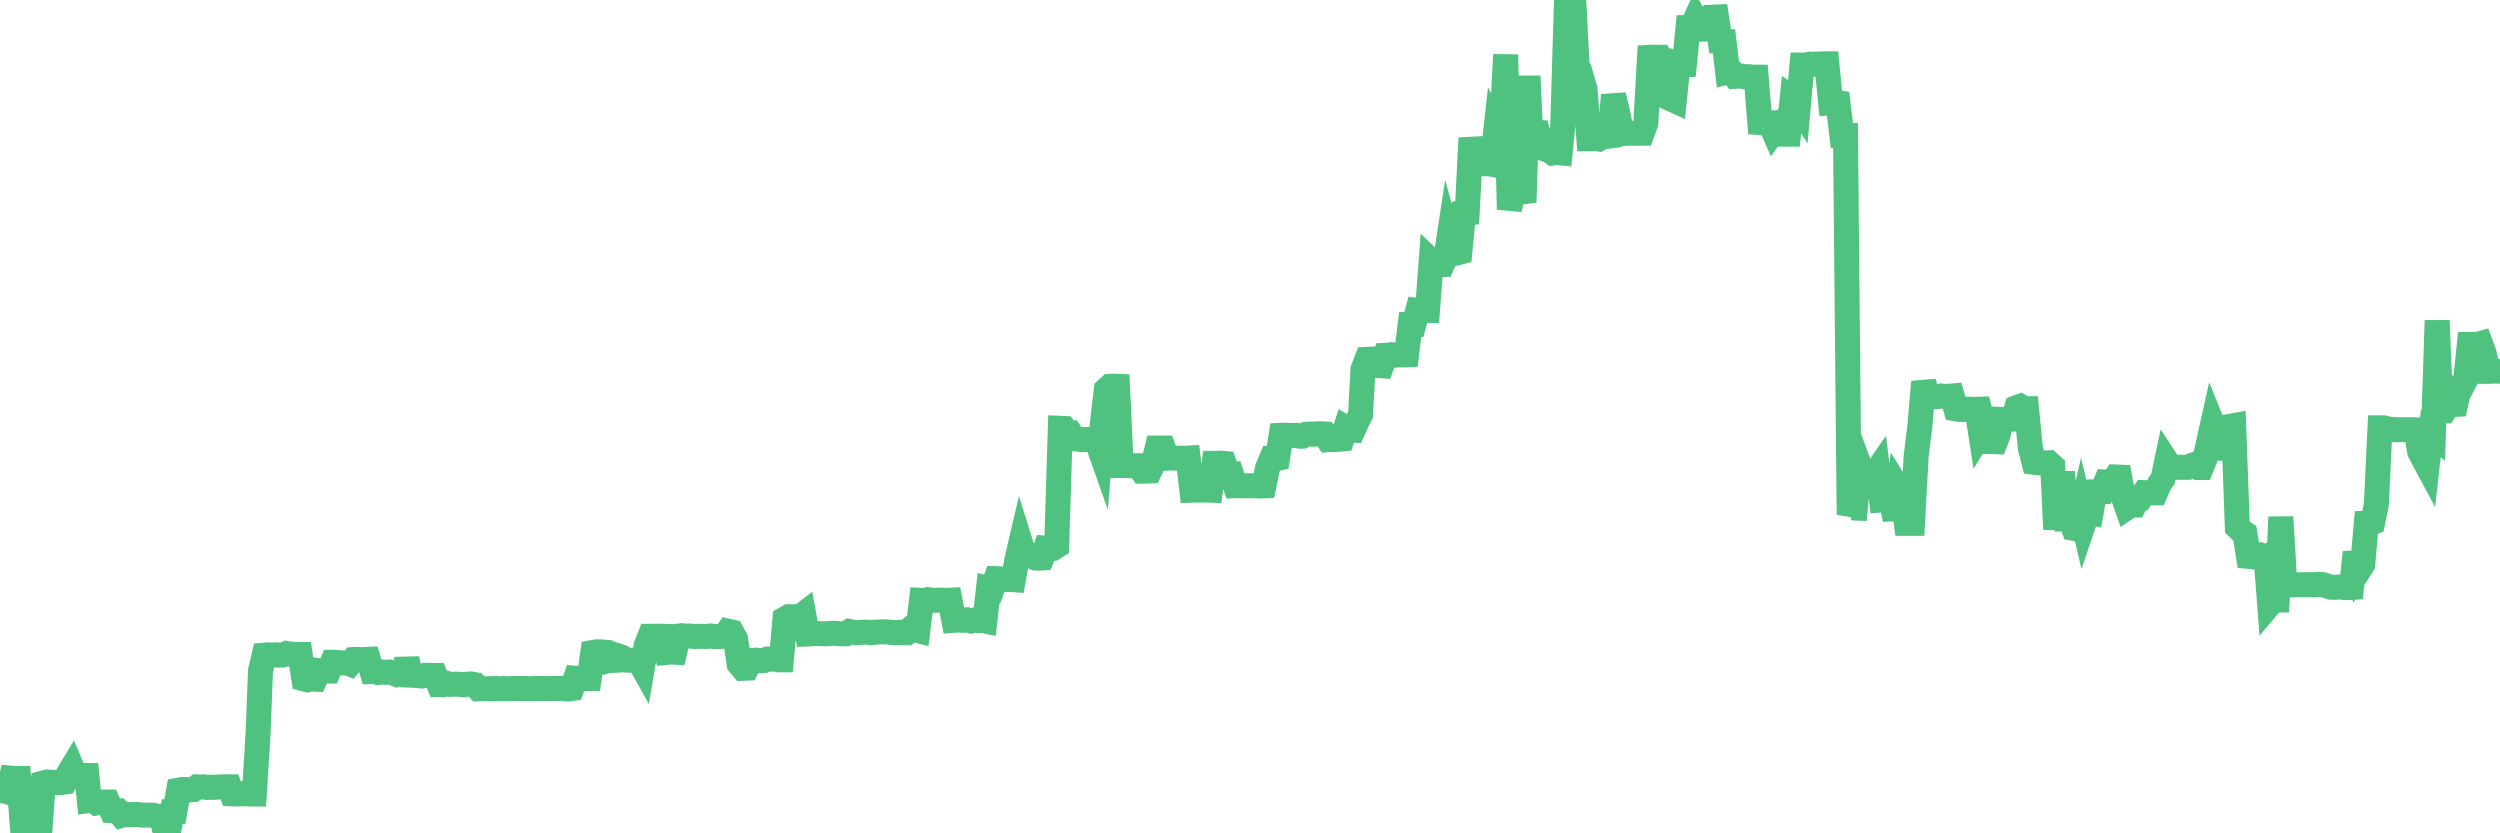 <?xml version="1.0"?><svg width="150px" height="50px" xmlns="http://www.w3.org/2000/svg" xmlns:xlink="http://www.w3.org/1999/xlink"> <polyline fill="none" stroke="#4fc280" stroke-width="1.5px" stroke-linecap="round" stroke-miterlimit="5" points="0.00,47.44 0.22,47.44 0.45,47.51 0.67,46.69 0.89,46.71 1.12,46.71 1.34,49.54 1.56,49.48 1.79,49.48 1.93,49.48 2.16,49.85 2.38,50.00 2.60,46.98 2.83,46.92 3.05,46.94 3.27,46.94 3.50,46.96 3.65,46.95 3.87,46.92 4.09,46.45 4.32,46.07 4.54,46.59 4.76,46.57 4.99,46.53 5.21,46.53 5.36,48.03 5.58,48.00 5.80,48.17 6.03,48.12 6.25,48.12 6.47,48.12 6.70,48.64 6.92,48.65 7.07,48.65 7.29,48.92 7.52,48.85 7.74,48.89 7.96,48.87 8.19,48.87 8.41,48.89 8.63,48.91 8.78,48.90 9.00,48.91 9.23,48.92 9.45,48.98 9.67,48.97 9.90,49.86 10.12,49.86 10.34,48.70 10.49,48.70 10.72,47.41 10.94,47.37 11.16,47.37 11.39,47.39 11.61,47.37 11.83,47.21 12.06,47.22 12.20,47.21 12.43,47.25 12.65,47.23 12.87,47.24 13.10,47.22 13.32,47.21 13.54,47.21 13.77,47.21 13.92,47.63 14.14,47.64 14.36,47.63 14.59,47.63 14.81,47.63 15.03,47.64 15.26,47.64 15.48,44.10 15.63,40.25 15.85,39.31 16.07,39.29 16.30,39.30 16.52,39.29 16.74,39.31 16.97,39.30 17.19,39.21 17.41,39.25 17.56,39.25 17.79,39.27 18.01,39.27 18.23,40.73 18.45,40.79 18.68,40.74 18.90,40.75 19.12,40.24 19.27,40.26 19.50,40.26 19.72,40.26 19.94,39.74 20.17,39.74 20.39,39.76 20.61,39.78 20.84,39.77 20.99,39.83 21.21,39.57 21.43,39.56 21.65,39.58 21.88,39.57 22.10,39.56 22.32,40.29 22.55,40.28 22.70,40.35 22.92,40.32 23.14,40.34 23.37,40.32 23.59,40.38 23.81,40.47 24.04,40.40 24.26,40.39 24.41,39.54 24.63,40.51 24.85,40.52 25.08,40.54 25.30,40.56 25.52,40.52 25.75,40.52 25.97,40.53 26.12,40.53 26.34,41.08 26.57,41.08 26.79,41.00 27.01,41.06 27.24,41.05 27.46,41.05 27.68,41.07 27.83,41.09 28.05,41.05 28.28,41.04 28.50,41.08 28.72,41.33 28.95,41.32 29.17,41.33 29.39,41.32 29.54,41.32 29.77,41.31 29.99,41.33 30.21,41.31 30.44,41.33 30.66,41.32 30.88,41.31 31.11,41.31 31.25,41.31 31.48,41.31 31.70,41.32 31.92,41.32 32.15,41.30 32.37,41.31 32.59,41.31 32.82,41.32 33.04,41.31 33.19,41.31 33.41,41.31 33.64,41.30 33.86,41.32 34.08,41.34 34.31,41.31 34.53,40.70 34.75,40.72 34.90,40.72 35.12,40.71 35.35,40.71 35.57,39.15 35.79,39.11 36.02,39.11 36.24,39.13 36.46,39.66 36.61,39.63 36.84,39.62 37.06,39.35 37.28,39.42 37.51,39.60 37.73,39.61 37.95,39.62 38.17,39.60 38.32,39.61 38.55,40.02 38.77,38.73 38.99,38.18 39.22,38.18 39.44,38.18 39.66,38.17 39.89,38.18 40.04,39.14 40.26,39.12 40.48,39.13 40.70,38.17 40.93,38.14 41.15,38.17 41.37,38.16 41.60,38.18 41.75,38.19 41.97,38.18 42.19,38.18 42.42,38.19 42.64,38.16 42.86,38.19 43.09,38.19 43.31,38.18 43.46,38.17 43.68,37.87 43.90,37.92 44.13,38.33 44.35,39.84 44.57,40.10 44.80,40.09 45.02,39.63 45.17,39.66 45.39,39.61 45.62,39.64 45.84,39.63 46.06,39.54 46.29,39.55 46.51,39.53 46.73,39.59 46.88,39.59 47.10,37.13 47.33,37.00 47.55,37.00 47.77,37.00 48.00,37.02 48.22,36.85 48.44,38.04 48.67,38.03 48.82,38.01 49.04,38.01 49.26,38.02 49.49,38.03 49.71,38.02 49.93,38.00 50.16,38.00 50.38,38.03 50.53,38.03 50.75,38.03 50.97,37.89 51.20,37.94 51.42,37.96 51.64,37.94 51.87,37.93 52.09,37.93 52.24,37.96 52.46,37.93 52.69,37.92 52.91,37.91 53.13,37.91 53.36,37.93 53.58,37.95 53.80,37.96 53.95,37.94 54.17,37.95 54.40,37.96 54.62,37.75 54.84,37.77 55.07,37.83 55.29,36.02 55.51,36.03 55.66,35.98 55.89,36.01 56.11,36.02 56.33,36.01 56.56,36.01 56.78,36.02 57.00,36.01 57.23,37.22 57.37,37.21 57.60,37.20 57.82,37.22 58.04,37.19 58.27,37.26 58.49,37.20 58.71,37.24 58.94,37.23 59.09,37.26 59.31,35.30 59.53,35.35 59.76,34.72 59.98,34.73 60.20,34.77 60.42,34.77 60.65,34.77 60.80,34.78 61.02,33.55 61.24,32.61 61.47,33.35 61.69,33.35 61.91,33.35 62.14,33.48 62.36,33.49 62.51,33.48 62.73,32.89 62.96,32.91 63.18,32.90 63.40,32.76 63.62,25.70 63.85,25.71 64.07,26.00 64.22,25.99 64.44,26.33 64.67,26.34 64.89,26.38 65.11,26.37 65.34,26.37 65.56,26.37 65.78,26.38 66.01,27.03 66.15,25.33 66.38,23.38 66.60,23.18 66.82,23.17 67.05,23.18 67.27,27.93 67.49,27.93 67.72,27.94 67.87,27.94 68.09,27.94 68.31,27.94 68.54,28.27 68.76,28.27 68.98,28.26 69.21,27.79 69.43,26.88 69.58,26.88 69.80,26.88 70.02,27.49 70.25,27.47 70.47,27.49 70.69,27.49 70.92,27.49 71.14,27.50 71.29,27.49 71.51,29.41 71.74,29.40 71.96,29.40 72.18,29.40 72.41,29.40 72.63,29.41 72.85,27.80 73.00,27.80 73.22,27.79 73.45,27.81 73.67,28.46 73.89,28.45 74.12,29.14 74.34,29.13 74.56,29.15 74.71,29.15 74.94,29.14 75.16,29.15 75.38,29.14 75.61,29.16 75.83,29.15 76.05,28.09 76.28,27.54 76.42,27.55 76.65,27.50 76.87,26.12 77.09,26.11 77.32,26.12 77.54,26.13 77.76,26.12 77.99,26.17 78.14,26.17 78.36,26.06 78.58,26.04 78.81,26.05 79.03,26.03 79.25,26.03 79.48,26.04 79.70,26.38 79.85,26.37 80.07,26.37 80.29,26.36 80.52,26.34 80.74,25.67 80.96,25.80 81.19,25.81 81.41,25.32 81.63,24.89 81.78,22.15 82.01,21.56 82.23,21.55 82.45,21.94 82.68,21.92 82.90,21.94 83.12,21.32 83.34,21.31 83.49,21.28 83.72,21.31 83.94,21.29 84.16,21.30 84.39,21.29 84.61,19.47 84.83,19.47 85.06,18.63 85.21,18.65 85.43,18.63 85.65,18.63 85.87,15.66 86.10,15.88 86.32,15.89 86.54,15.88 86.77,15.38 86.92,14.39 87.14,15.19 87.36,15.19 87.59,15.13 87.81,12.79 88.03,12.77 88.26,8.28 88.48,9.72 88.63,9.79 88.85,9.81 89.07,9.83 89.30,9.82 89.52,9.86 89.74,7.88 89.97,8.35 90.19,6.05 90.34,3.28 90.56,12.57 90.79,11.48 91.01,11.52 91.23,11.53 91.46,11.50 91.68,4.56 91.90,9.51 92.05,7.94 92.27,7.95 92.50,8.83 92.72,8.96 92.94,9.01 93.17,9.18 93.39,9.15 93.61,9.17 93.76,7.64 93.99,0.01 94.21,0.00 94.43,0.13 94.66,4.61 94.88,4.59 95.10,5.34 95.33,8.33 95.47,8.33 95.70,8.31 95.92,8.34 96.14,8.20 96.37,8.19 96.59,8.16 96.81,5.71 97.04,6.68 97.26,7.72 97.41,8.01 97.63,8.00 97.86,7.99 98.08,8.00 98.30,7.99 98.53,7.99 98.75,7.39 98.97,3.44 99.12,3.43 99.34,3.44 99.57,3.44 99.79,3.91 100.01,3.92 100.24,5.93 100.46,6.03 100.68,3.85 100.83,3.90 101.06,3.89 101.28,1.66 101.50,1.66 101.73,1.15 101.95,1.54 102.17,1.75 102.40,1.75 102.54,1.75 102.77,1.03 102.99,1.02 103.21,2.47 103.44,2.48 103.66,4.33 103.88,4.28 104.11,4.58 104.26,4.57 104.48,4.56 104.70,4.61 104.93,4.60 105.15,4.63 105.37,4.63 105.59,7.36 105.82,7.38 105.97,7.37 106.19,7.37 106.41,7.87 106.64,7.55 106.86,7.37 107.08,8.05 107.31,8.05 107.53,5.92 107.68,6.03 107.90,6.37 108.12,3.90 108.35,3.90 108.57,3.85 108.79,3.86 109.02,3.84 109.24,3.84 109.39,3.83 109.61,3.83 109.84,6.16 110.06,6.14 110.28,6.17 110.51,8.13 110.73,8.13 110.95,30.88 111.10,30.47 111.32,30.48 111.55,27.88 111.77,28.47 111.99,28.49 112.22,28.51 112.44,28.51 112.66,28.19 112.89,30.00 113.04,29.99 113.26,30.04 113.48,30.03 113.71,31.16 113.93,29.37 114.15,29.73 114.38,31.40 114.60,31.40 114.75,31.40 114.97,27.36 115.19,25.58 115.42,22.91 115.64,23.78 115.86,23.78 116.09,23.80 116.31,23.79 116.46,23.76 116.68,23.78 116.91,23.78 117.13,23.76 117.35,24.53 117.58,24.57 117.80,24.57 118.02,24.55 118.17,24.55 118.39,24.57 118.62,24.56 118.84,25.99 119.06,25.63 119.29,26.49 119.51,26.49 119.73,26.50 119.88,26.12 120.11,25.17 120.33,25.18 120.55,25.16 120.78,25.15 121.00,24.46 121.22,24.38 121.45,24.52 121.59,24.52 121.82,26.88 122.04,27.74 122.26,27.77 122.49,27.77 122.71,27.78 122.93,27.77 123.16,27.98 123.31,31.07 123.53,31.08 123.75,28.32 123.98,31.12 124.20,31.11 124.42,31.70 124.65,31.74 124.87,30.78 125.02,31.42 125.24,30.77 125.46,30.80 125.69,29.50 125.91,29.49 126.13,29.49 126.36,28.92 126.58,28.93 126.73,28.93 126.95,28.62 127.18,28.63 127.40,29.82 127.62,30.45 127.84,30.30 128.07,30.30 128.29,29.88 128.44,29.88 128.66,29.56 128.89,29.57 129.11,29.57 129.33,29.57 129.56,29.04 129.78,28.72 130.00,27.68 130.23,28.03 130.38,28.05 130.60,28.04 130.82,28.04 131.04,28.04 131.27,28.04 131.49,27.94 131.71,27.86 131.94,28.05 132.09,28.05 132.31,27.50 132.53,26.47 132.76,25.44 132.98,25.98 133.20,27.54 133.43,25.91 133.65,25.93 133.80,25.58 134.02,25.54 134.24,31.63 134.47,31.85 134.69,32.00 134.91,33.38 135.14,33.40 135.36,33.29 135.51,33.29 135.73,33.47 135.96,33.38 136.18,36.26 136.40,36.00 136.63,36.00 136.85,31.02 137.07,34.75 137.22,35.10 137.44,35.08 137.67,35.09 137.89,35.09 138.11,35.08 138.34,35.08 138.56,35.08 138.78,35.09 138.93,35.07 139.16,35.06 139.38,35.08 139.60,35.15 139.83,35.23 140.05,35.24 140.27,35.23 140.50,35.21 140.64,35.25 140.87,35.25 141.09,35.24 141.31,33.14 141.54,34.21 141.76,33.86 141.98,31.39 142.21,31.38 142.36,31.33 142.58,30.29 142.80,25.67 143.03,25.67 143.25,25.74 143.47,25.76 143.70,25.78 143.92,25.78 144.07,25.78 144.29,25.78 144.51,25.78 144.74,25.78 144.96,25.79 145.18,27.09 145.41,27.54 145.63,27.95 145.85,26.00 146.00,26.12 146.23,19.23 146.45,24.63 146.67,24.64 146.90,24.28 147.12,24.27 147.34,24.26 147.56,23.23 147.71,23.21 147.94,22.77 148.16,20.67 148.38,20.67 148.61,20.67 148.83,20.61 149.05,21.20 149.28,22.28 149.43,22.28 149.65,22.26 149.87,22.27 150.00,22.28 "/></svg>